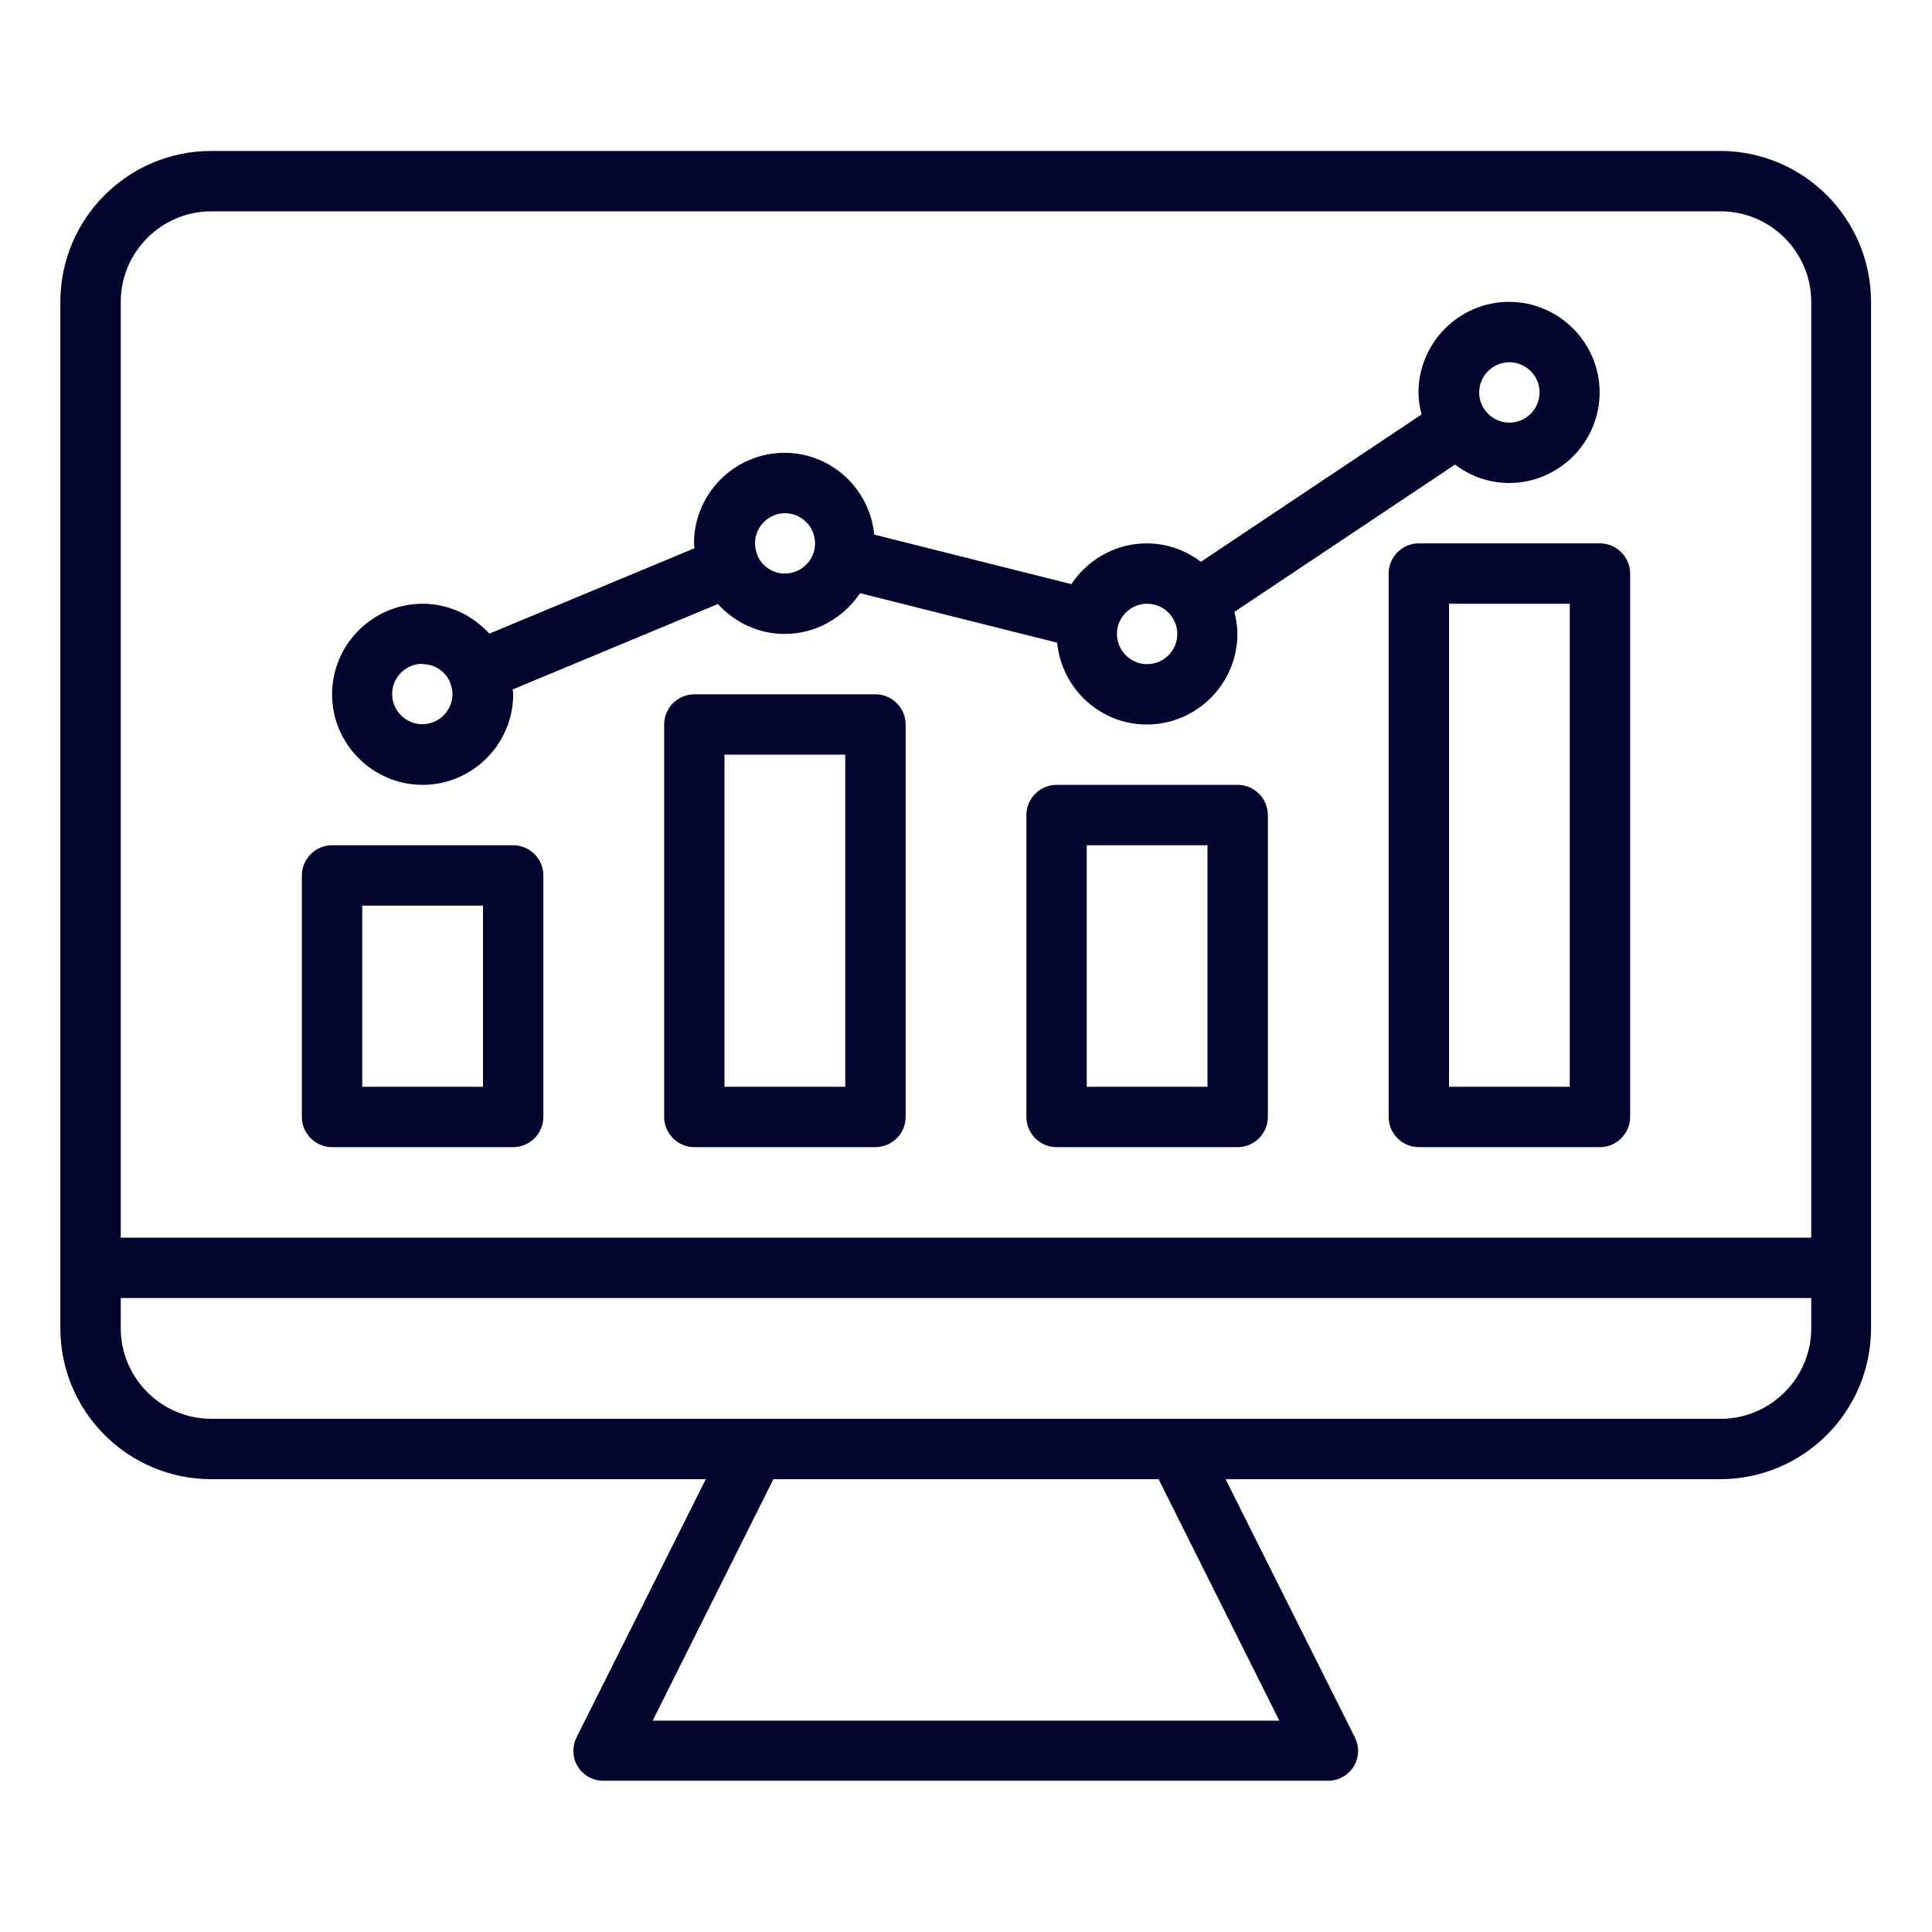 <svg xmlns="http://www.w3.org/2000/svg" width="66" height="66" viewBox="0 0 66 66" fill="none"><path d="M58.781 5.156H7.219C4.372 5.156 2.062 7.466 2.062 10.312V45.375C2.062 48.221 4.372 50.531 7.219 50.531H24.111L19.697 59.348C19.542 59.668 19.552 60.05 19.738 60.349C19.924 60.648 20.254 60.833 20.615 60.833H45.365C45.726 60.833 46.056 60.648 46.241 60.349C46.427 60.05 46.447 59.668 46.282 59.348L41.869 50.531H58.761C61.607 50.531 63.917 48.221 63.917 45.375V10.312C63.917 7.466 61.607 5.156 58.761 5.156H58.781ZM7.219 7.219H58.781C60.483 7.219 61.875 8.611 61.875 10.312V42.281H4.125V10.312C4.125 8.611 5.517 7.219 7.219 7.219ZM43.704 58.781H22.296L26.421 50.531H39.579L43.704 58.781ZM61.875 45.375C61.875 47.077 60.483 48.469 58.781 48.469H7.219C5.517 48.469 4.125 47.077 4.125 45.375V44.344H61.875V45.375Z" fill="#02042E"></path><path d="M29.906 23.719H23.719C23.152 23.719 22.688 24.183 22.688 24.75V38.156C22.688 38.723 23.152 39.188 23.719 39.188H29.906C30.473 39.188 30.938 38.723 30.938 38.156V24.75C30.938 24.183 30.473 23.719 29.906 23.719ZM28.875 37.125H24.75V25.781H28.875V37.125Z" fill="#02042E"></path><path d="M42.281 26.812H36.094C35.527 26.812 35.062 27.277 35.062 27.844V38.156C35.062 38.723 35.527 39.188 36.094 39.188H42.281C42.848 39.188 43.312 38.723 43.312 38.156V27.844C43.312 27.277 42.848 26.812 42.281 26.812ZM41.25 37.125H37.125V28.875H41.25V37.125Z" fill="#02042E"></path><path d="M11.344 39.188H17.531C18.098 39.188 18.562 38.723 18.562 38.156V29.906C18.562 29.339 18.098 28.875 17.531 28.875H11.344C10.777 28.875 10.312 29.339 10.312 29.906V38.156C10.312 38.723 10.777 39.188 11.344 39.188ZM12.375 30.938H16.5V37.125H12.375V30.938Z" fill="#02042E"></path><path d="M48.469 18.562C47.902 18.562 47.438 19.027 47.438 19.594V38.156C47.438 38.723 47.902 39.188 48.469 39.188H54.656C55.223 39.188 55.688 38.723 55.688 38.156V19.594C55.688 19.027 55.223 18.562 54.656 18.562H48.469ZM53.625 37.125H49.5V20.625H53.625V37.125Z" fill="#02042E"></path><path d="M14.438 26.812C16.139 26.812 17.531 25.42 17.531 23.719C17.531 23.657 17.521 23.605 17.511 23.554L24.523 20.635C25.09 21.254 25.895 21.656 26.802 21.656C27.875 21.656 28.823 21.099 29.38 20.264L36.114 21.955C36.269 23.523 37.579 24.75 39.177 24.75C40.879 24.75 42.271 23.358 42.271 21.656C42.271 21.398 42.23 21.151 42.168 20.903L49.706 15.871C50.222 16.263 50.861 16.5 51.552 16.5C53.254 16.5 54.646 15.108 54.646 13.406C54.646 11.705 53.254 10.312 51.552 10.312C49.851 10.312 48.458 11.705 48.458 13.406C48.458 13.664 48.5 13.912 48.562 14.159L41.023 19.192C40.508 18.8 39.868 18.562 39.177 18.562C38.105 18.562 37.156 19.119 36.599 19.955L29.865 18.263C29.71 16.696 28.401 15.469 26.802 15.469C25.101 15.469 23.708 16.861 23.708 18.562C23.708 18.624 23.719 18.676 23.729 18.727L16.717 21.646C16.149 21.027 15.345 20.625 14.438 20.625C12.736 20.625 11.344 22.017 11.344 23.719C11.344 25.42 12.736 26.812 14.438 26.812ZM51.562 12.375C52.13 12.375 52.594 12.839 52.594 13.406C52.594 13.973 52.13 14.438 51.562 14.438C50.995 14.438 50.531 13.973 50.531 13.406C50.531 12.839 50.995 12.375 51.562 12.375ZM39.188 20.625C39.755 20.625 40.219 21.089 40.219 21.656C40.219 22.223 39.755 22.688 39.188 22.688C38.62 22.688 38.156 22.223 38.156 21.656C38.156 21.089 38.62 20.625 39.188 20.625ZM26.812 17.531C27.38 17.531 27.844 17.995 27.844 18.562C27.844 19.13 27.38 19.594 26.812 19.594C26.39 19.594 26.029 19.336 25.874 18.975C25.874 18.975 25.874 18.975 25.874 18.965C25.874 18.965 25.874 18.965 25.874 18.954C25.823 18.831 25.792 18.707 25.792 18.562C25.792 17.995 26.256 17.531 26.823 17.531H26.812ZM14.438 22.688C14.86 22.688 15.221 22.945 15.376 23.306V23.317V23.327C15.428 23.451 15.458 23.574 15.458 23.708C15.458 24.276 14.994 24.74 14.427 24.74C13.86 24.74 13.396 24.276 13.396 23.708C13.396 23.141 13.86 22.677 14.427 22.677L14.438 22.688Z" fill="#02042E"></path></svg>